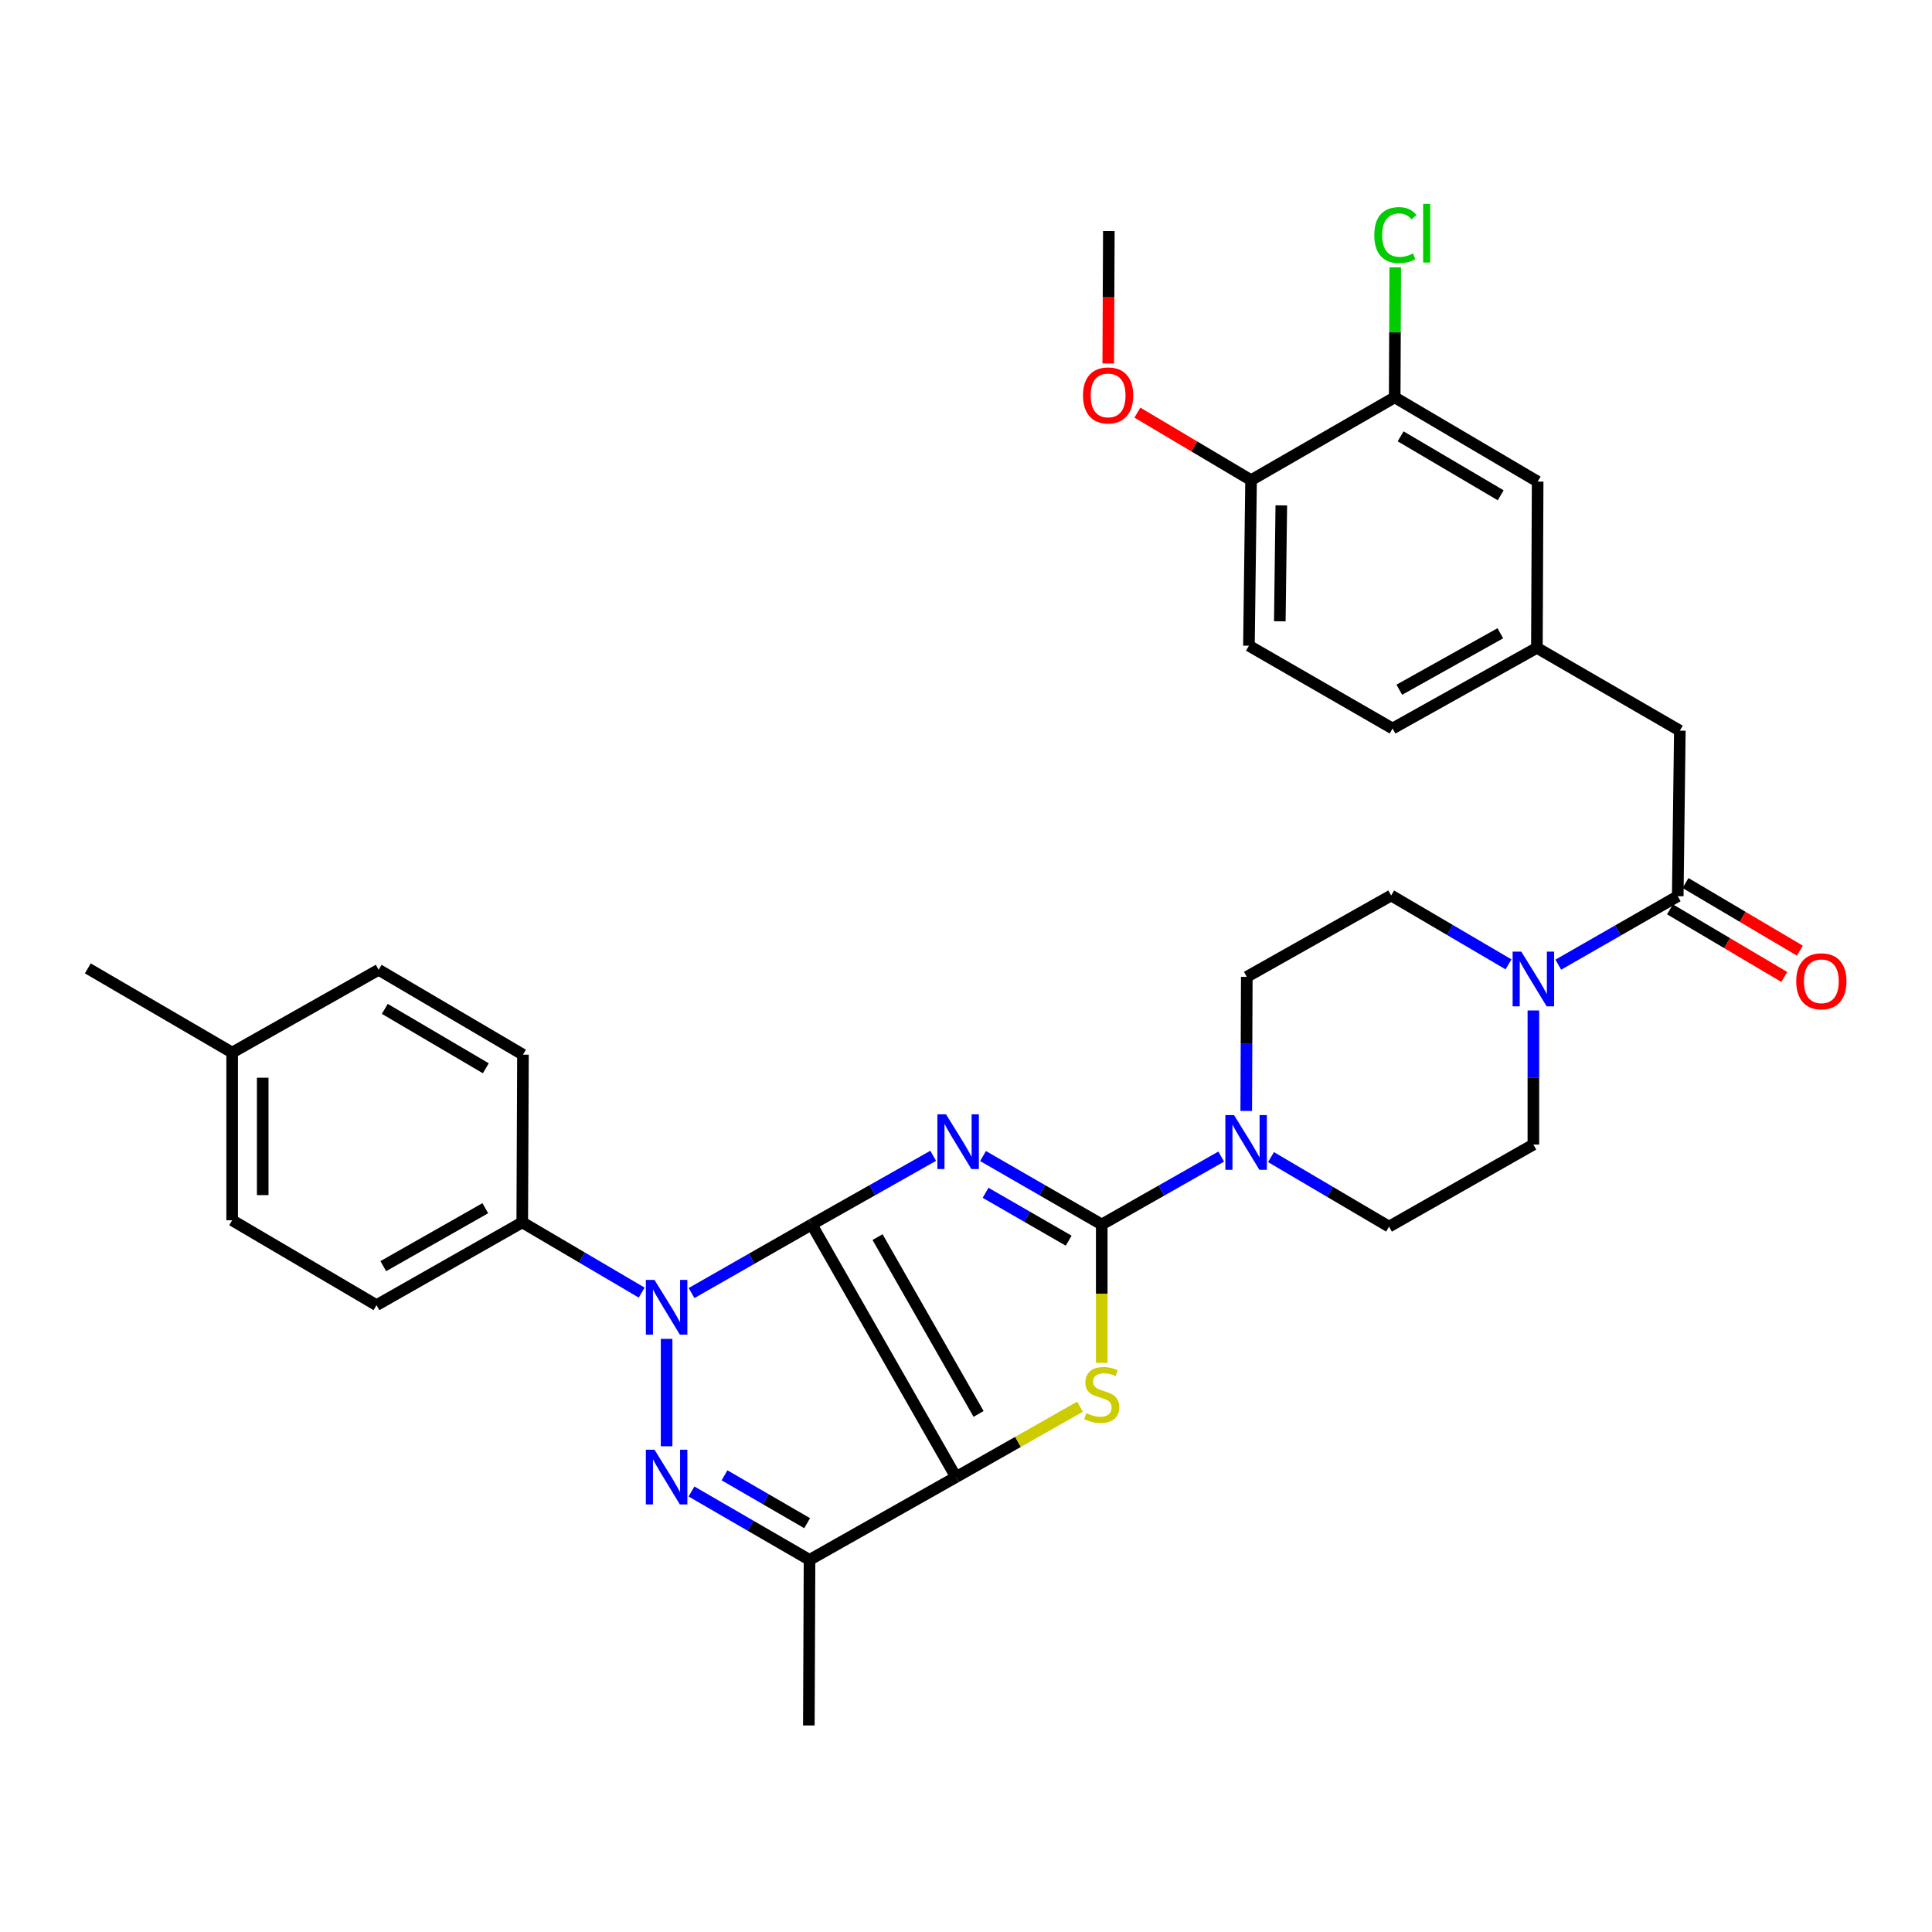 <?xml version='1.0' encoding='iso-8859-1'?>
<svg version='1.1' baseProfile='full'
              xmlns='http://www.w3.org/2000/svg'
                      xmlns:rdkit='http://www.rdkit.org/xml'
                      xmlns:xlink='http://www.w3.org/1999/xlink'
                  xml:space='preserve'
width='1000px' height='1000px' viewBox='0 0 1000 1000'>
<!-- END OF HEADER -->
<rect style='opacity:1.0;fill:#FFFFFF;stroke:none' width='1000' height='1000' x='0' y='0'> </rect>
<path class='bond-0' d='M 420.122,633.787 L 451.567,616.016' style='fill:none;fill-rule:evenodd;stroke:#000000;stroke-width:6px;stroke-linecap:butt;stroke-linejoin:miter;stroke-opacity:1' />
<path class='bond-0' d='M 451.567,616.016 L 483.012,598.245' style='fill:none;fill-rule:evenodd;stroke:#0000FF;stroke-width:6px;stroke-linecap:butt;stroke-linejoin:miter;stroke-opacity:1' />
<path class='bond-1' d='M 420.122,633.787 L 494.821,764.538' style='fill:none;fill-rule:evenodd;stroke:#000000;stroke-width:6px;stroke-linecap:butt;stroke-linejoin:miter;stroke-opacity:1' />
<path class='bond-1' d='M 454.219,640.321 L 506.508,731.847' style='fill:none;fill-rule:evenodd;stroke:#000000;stroke-width:6px;stroke-linecap:butt;stroke-linejoin:miter;stroke-opacity:1' />
<path class='bond-2' d='M 420.122,633.787 L 389.029,651.535' style='fill:none;fill-rule:evenodd;stroke:#000000;stroke-width:6px;stroke-linecap:butt;stroke-linejoin:miter;stroke-opacity:1' />
<path class='bond-2' d='M 389.029,651.535 L 357.937,669.283' style='fill:none;fill-rule:evenodd;stroke:#0000FF;stroke-width:6px;stroke-linecap:butt;stroke-linejoin:miter;stroke-opacity:1' />
<path class='bond-3' d='M 508.813,598.371 L 539.536,616.079' style='fill:none;fill-rule:evenodd;stroke:#0000FF;stroke-width:6px;stroke-linecap:butt;stroke-linejoin:miter;stroke-opacity:1' />
<path class='bond-3' d='M 539.536,616.079 L 570.259,633.787' style='fill:none;fill-rule:evenodd;stroke:#000000;stroke-width:6px;stroke-linecap:butt;stroke-linejoin:miter;stroke-opacity:1' />
<path class='bond-3' d='M 510.131,617.389 L 531.637,629.784' style='fill:none;fill-rule:evenodd;stroke:#0000FF;stroke-width:6px;stroke-linecap:butt;stroke-linejoin:miter;stroke-opacity:1' />
<path class='bond-3' d='M 531.637,629.784 L 553.143,642.18' style='fill:none;fill-rule:evenodd;stroke:#000000;stroke-width:6px;stroke-linecap:butt;stroke-linejoin:miter;stroke-opacity:1' />
<path class='bond-5' d='M 494.821,764.538 L 526.916,746.318' style='fill:none;fill-rule:evenodd;stroke:#000000;stroke-width:6px;stroke-linecap:butt;stroke-linejoin:miter;stroke-opacity:1' />
<path class='bond-5' d='M 526.916,746.318 L 559.011,728.099' style='fill:none;fill-rule:evenodd;stroke:#CCCC00;stroke-width:6px;stroke-linecap:butt;stroke-linejoin:miter;stroke-opacity:1' />
<path class='bond-6' d='M 494.821,764.538 L 419.014,807.389' style='fill:none;fill-rule:evenodd;stroke:#000000;stroke-width:6px;stroke-linecap:butt;stroke-linejoin:miter;stroke-opacity:1' />
<path class='bond-4' d='M 345.035,693.004 L 345.035,748.59' style='fill:none;fill-rule:evenodd;stroke:#0000FF;stroke-width:6px;stroke-linecap:butt;stroke-linejoin:miter;stroke-opacity:1' />
<path class='bond-10' d='M 332.128,669.055 L 301.223,650.876' style='fill:none;fill-rule:evenodd;stroke:#0000FF;stroke-width:6px;stroke-linecap:butt;stroke-linejoin:miter;stroke-opacity:1' />
<path class='bond-10' d='M 301.223,650.876 L 270.318,632.697' style='fill:none;fill-rule:evenodd;stroke:#000000;stroke-width:6px;stroke-linecap:butt;stroke-linejoin:miter;stroke-opacity:1' />
<path class='bond-7' d='M 570.259,633.787 L 601.178,616.217' style='fill:none;fill-rule:evenodd;stroke:#000000;stroke-width:6px;stroke-linecap:butt;stroke-linejoin:miter;stroke-opacity:1' />
<path class='bond-7' d='M 601.178,616.217 L 632.096,598.647' style='fill:none;fill-rule:evenodd;stroke:#0000FF;stroke-width:6px;stroke-linecap:butt;stroke-linejoin:miter;stroke-opacity:1' />
<path class='bond-34' d='M 570.259,633.787 L 570.259,669.591' style='fill:none;fill-rule:evenodd;stroke:#000000;stroke-width:6px;stroke-linecap:butt;stroke-linejoin:miter;stroke-opacity:1' />
<path class='bond-34' d='M 570.259,669.591 L 570.259,705.395' style='fill:none;fill-rule:evenodd;stroke:#CCCC00;stroke-width:6px;stroke-linecap:butt;stroke-linejoin:miter;stroke-opacity:1' />
<path class='bond-33' d='M 357.913,771.997 L 388.464,789.693' style='fill:none;fill-rule:evenodd;stroke:#0000FF;stroke-width:6px;stroke-linecap:butt;stroke-linejoin:miter;stroke-opacity:1' />
<path class='bond-33' d='M 388.464,789.693 L 419.014,807.389' style='fill:none;fill-rule:evenodd;stroke:#000000;stroke-width:6px;stroke-linecap:butt;stroke-linejoin:miter;stroke-opacity:1' />
<path class='bond-33' d='M 375.007,763.618 L 396.392,776.005' style='fill:none;fill-rule:evenodd;stroke:#0000FF;stroke-width:6px;stroke-linecap:butt;stroke-linejoin:miter;stroke-opacity:1' />
<path class='bond-33' d='M 396.392,776.005 L 417.778,788.392' style='fill:none;fill-rule:evenodd;stroke:#000000;stroke-width:6px;stroke-linecap:butt;stroke-linejoin:miter;stroke-opacity:1' />
<path class='bond-26' d='M 419.014,807.389 L 418.654,893.092' style='fill:none;fill-rule:evenodd;stroke:#000000;stroke-width:6px;stroke-linecap:butt;stroke-linejoin:miter;stroke-opacity:1' />
<path class='bond-13' d='M 645.052,575.02 L 645.194,540.32' style='fill:none;fill-rule:evenodd;stroke:#0000FF;stroke-width:6px;stroke-linecap:butt;stroke-linejoin:miter;stroke-opacity:1' />
<path class='bond-13' d='M 645.194,540.32 L 645.337,505.62' style='fill:none;fill-rule:evenodd;stroke:#000000;stroke-width:6px;stroke-linecap:butt;stroke-linejoin:miter;stroke-opacity:1' />
<path class='bond-14' d='M 657.871,598.913 L 688.413,616.904' style='fill:none;fill-rule:evenodd;stroke:#0000FF;stroke-width:6px;stroke-linecap:butt;stroke-linejoin:miter;stroke-opacity:1' />
<path class='bond-14' d='M 688.413,616.904 L 718.955,634.895' style='fill:none;fill-rule:evenodd;stroke:#000000;stroke-width:6px;stroke-linecap:butt;stroke-linejoin:miter;stroke-opacity:1' />
<path class='bond-8' d='M 793.673,523.013 L 793.673,557.717' style='fill:none;fill-rule:evenodd;stroke:#0000FF;stroke-width:6px;stroke-linecap:butt;stroke-linejoin:miter;stroke-opacity:1' />
<path class='bond-8' d='M 793.673,557.717 L 793.673,592.421' style='fill:none;fill-rule:evenodd;stroke:#000000;stroke-width:6px;stroke-linecap:butt;stroke-linejoin:miter;stroke-opacity:1' />
<path class='bond-9' d='M 806.566,499.318 L 837.482,481.593' style='fill:none;fill-rule:evenodd;stroke:#0000FF;stroke-width:6px;stroke-linecap:butt;stroke-linejoin:miter;stroke-opacity:1' />
<path class='bond-9' d='M 837.482,481.593 L 868.399,463.867' style='fill:none;fill-rule:evenodd;stroke:#000000;stroke-width:6px;stroke-linecap:butt;stroke-linejoin:miter;stroke-opacity:1' />
<path class='bond-36' d='M 780.799,499.154 L 750.431,481.331' style='fill:none;fill-rule:evenodd;stroke:#0000FF;stroke-width:6px;stroke-linecap:butt;stroke-linejoin:miter;stroke-opacity:1' />
<path class='bond-36' d='M 750.431,481.331 L 720.063,463.507' style='fill:none;fill-rule:evenodd;stroke:#000000;stroke-width:6px;stroke-linecap:butt;stroke-linejoin:miter;stroke-opacity:1' />
<path class='bond-12' d='M 868.399,463.867 L 869.48,378.183' style='fill:none;fill-rule:evenodd;stroke:#000000;stroke-width:6px;stroke-linecap:butt;stroke-linejoin:miter;stroke-opacity:1' />
<path class='bond-17' d='M 864.373,470.675 L 893.958,488.172' style='fill:none;fill-rule:evenodd;stroke:#000000;stroke-width:6px;stroke-linecap:butt;stroke-linejoin:miter;stroke-opacity:1' />
<path class='bond-17' d='M 893.958,488.172 L 923.544,505.669' style='fill:none;fill-rule:evenodd;stroke:#FF0000;stroke-width:6px;stroke-linecap:butt;stroke-linejoin:miter;stroke-opacity:1' />
<path class='bond-17' d='M 872.425,457.06 L 902.011,474.556' style='fill:none;fill-rule:evenodd;stroke:#000000;stroke-width:6px;stroke-linecap:butt;stroke-linejoin:miter;stroke-opacity:1' />
<path class='bond-17' d='M 902.011,474.556 L 931.597,492.053' style='fill:none;fill-rule:evenodd;stroke:#FF0000;stroke-width:6px;stroke-linecap:butt;stroke-linejoin:miter;stroke-opacity:1' />
<path class='bond-21' d='M 270.318,632.697 L 194.88,675.54' style='fill:none;fill-rule:evenodd;stroke:#000000;stroke-width:6px;stroke-linecap:butt;stroke-linejoin:miter;stroke-opacity:1' />
<path class='bond-21' d='M 251.191,625.369 L 198.384,655.358' style='fill:none;fill-rule:evenodd;stroke:#000000;stroke-width:6px;stroke-linecap:butt;stroke-linejoin:miter;stroke-opacity:1' />
<path class='bond-22' d='M 270.318,632.697 L 270.687,545.896' style='fill:none;fill-rule:evenodd;stroke:#000000;stroke-width:6px;stroke-linecap:butt;stroke-linejoin:miter;stroke-opacity:1' />
<path class='bond-11' d='M 721.891,205.679 L 795.887,249.269' style='fill:none;fill-rule:evenodd;stroke:#000000;stroke-width:6px;stroke-linecap:butt;stroke-linejoin:miter;stroke-opacity:1' />
<path class='bond-11' d='M 724.961,225.847 L 776.759,256.36' style='fill:none;fill-rule:evenodd;stroke:#000000;stroke-width:6px;stroke-linecap:butt;stroke-linejoin:miter;stroke-opacity:1' />
<path class='bond-24' d='M 721.891,205.679 L 722.033,172.025' style='fill:none;fill-rule:evenodd;stroke:#000000;stroke-width:6px;stroke-linecap:butt;stroke-linejoin:miter;stroke-opacity:1' />
<path class='bond-24' d='M 722.033,172.025 L 722.176,138.37' style='fill:none;fill-rule:evenodd;stroke:#00CC00;stroke-width:6px;stroke-linecap:butt;stroke-linejoin:miter;stroke-opacity:1' />
<path class='bond-37' d='M 721.891,205.679 L 647.551,248.522' style='fill:none;fill-rule:evenodd;stroke:#000000;stroke-width:6px;stroke-linecap:butt;stroke-linejoin:miter;stroke-opacity:1' />
<path class='bond-20' d='M 869.48,378.183 L 795.492,335.323' style='fill:none;fill-rule:evenodd;stroke:#000000;stroke-width:6px;stroke-linecap:butt;stroke-linejoin:miter;stroke-opacity:1' />
<path class='bond-16' d='M 645.337,505.62 L 720.063,463.507' style='fill:none;fill-rule:evenodd;stroke:#000000;stroke-width:6px;stroke-linecap:butt;stroke-linejoin:miter;stroke-opacity:1' />
<path class='bond-15' d='M 718.955,634.895 L 793.673,592.421' style='fill:none;fill-rule:evenodd;stroke:#000000;stroke-width:6px;stroke-linecap:butt;stroke-linejoin:miter;stroke-opacity:1' />
<path class='bond-18' d='M 647.551,248.522 L 646.444,334.224' style='fill:none;fill-rule:evenodd;stroke:#000000;stroke-width:6px;stroke-linecap:butt;stroke-linejoin:miter;stroke-opacity:1' />
<path class='bond-18' d='M 663.203,261.581 L 662.428,321.573' style='fill:none;fill-rule:evenodd;stroke:#000000;stroke-width:6px;stroke-linecap:butt;stroke-linejoin:miter;stroke-opacity:1' />
<path class='bond-30' d='M 647.551,248.522 L 618.129,231.05' style='fill:none;fill-rule:evenodd;stroke:#000000;stroke-width:6px;stroke-linecap:butt;stroke-linejoin:miter;stroke-opacity:1' />
<path class='bond-30' d='M 618.129,231.05 L 588.706,213.578' style='fill:none;fill-rule:evenodd;stroke:#FF0000;stroke-width:6px;stroke-linecap:butt;stroke-linejoin:miter;stroke-opacity:1' />
<path class='bond-19' d='M 795.887,249.269 L 795.492,335.323' style='fill:none;fill-rule:evenodd;stroke:#000000;stroke-width:6px;stroke-linecap:butt;stroke-linejoin:miter;stroke-opacity:1' />
<path class='bond-25' d='M 795.492,335.323 L 720.792,377.075' style='fill:none;fill-rule:evenodd;stroke:#000000;stroke-width:6px;stroke-linecap:butt;stroke-linejoin:miter;stroke-opacity:1' />
<path class='bond-25' d='M 776.569,327.777 L 724.279,357.004' style='fill:none;fill-rule:evenodd;stroke:#000000;stroke-width:6px;stroke-linecap:butt;stroke-linejoin:miter;stroke-opacity:1' />
<path class='bond-27' d='M 194.88,675.54 L 120.163,631.608' style='fill:none;fill-rule:evenodd;stroke:#000000;stroke-width:6px;stroke-linecap:butt;stroke-linejoin:miter;stroke-opacity:1' />
<path class='bond-28' d='M 270.687,545.896 L 195.988,501.964' style='fill:none;fill-rule:evenodd;stroke:#000000;stroke-width:6px;stroke-linecap:butt;stroke-linejoin:miter;stroke-opacity:1' />
<path class='bond-28' d='M 251.463,552.942 L 199.173,522.19' style='fill:none;fill-rule:evenodd;stroke:#000000;stroke-width:6px;stroke-linecap:butt;stroke-linejoin:miter;stroke-opacity:1' />
<path class='bond-23' d='M 646.444,334.224 L 720.792,377.075' style='fill:none;fill-rule:evenodd;stroke:#000000;stroke-width:6px;stroke-linecap:butt;stroke-linejoin:miter;stroke-opacity:1' />
<path class='bond-35' d='M 120.163,631.608 L 120.163,544.807' style='fill:none;fill-rule:evenodd;stroke:#000000;stroke-width:6px;stroke-linecap:butt;stroke-linejoin:miter;stroke-opacity:1' />
<path class='bond-35' d='M 135.982,618.588 L 135.982,557.827' style='fill:none;fill-rule:evenodd;stroke:#000000;stroke-width:6px;stroke-linecap:butt;stroke-linejoin:miter;stroke-opacity:1' />
<path class='bond-29' d='M 195.988,501.964 L 120.163,544.807' style='fill:none;fill-rule:evenodd;stroke:#000000;stroke-width:6px;stroke-linecap:butt;stroke-linejoin:miter;stroke-opacity:1' />
<path class='bond-31' d='M 120.163,544.807 L 45.455,501.235' style='fill:none;fill-rule:evenodd;stroke:#000000;stroke-width:6px;stroke-linecap:butt;stroke-linejoin:miter;stroke-opacity:1' />
<path class='bond-32' d='M 573.628,188.136 L 573.78,153.872' style='fill:none;fill-rule:evenodd;stroke:#FF0000;stroke-width:6px;stroke-linecap:butt;stroke-linejoin:miter;stroke-opacity:1' />
<path class='bond-32' d='M 573.78,153.872 L 573.933,119.607' style='fill:none;fill-rule:evenodd;stroke:#000000;stroke-width:6px;stroke-linecap:butt;stroke-linejoin:miter;stroke-opacity:1' />
<path  class='atom-1' d='M 489.669 576.785
L 498.949 591.785
Q 499.869 593.265, 501.349 595.945
Q 502.829 598.625, 502.909 598.785
L 502.909 576.785
L 506.669 576.785
L 506.669 605.105
L 502.789 605.105
L 492.829 588.705
Q 491.669 586.785, 490.429 584.585
Q 489.229 582.385, 488.869 581.705
L 488.869 605.105
L 485.189 605.105
L 485.189 576.785
L 489.669 576.785
' fill='#0000FF'/>
<path  class='atom-3' d='M 338.775 662.487
L 348.055 677.487
Q 348.975 678.967, 350.455 681.647
Q 351.935 684.327, 352.015 684.487
L 352.015 662.487
L 355.775 662.487
L 355.775 690.807
L 351.895 690.807
L 341.935 674.407
Q 340.775 672.487, 339.535 670.287
Q 338.335 668.087, 337.975 667.407
L 337.975 690.807
L 334.295 690.807
L 334.295 662.487
L 338.775 662.487
' fill='#0000FF'/>
<path  class='atom-5' d='M 338.775 750.378
L 348.055 765.378
Q 348.975 766.858, 350.455 769.538
Q 351.935 772.218, 352.015 772.378
L 352.015 750.378
L 355.775 750.378
L 355.775 778.698
L 351.895 778.698
L 341.935 762.298
Q 340.775 760.378, 339.535 758.178
Q 338.335 755.978, 337.975 755.298
L 337.975 778.698
L 334.295 778.698
L 334.295 750.378
L 338.775 750.378
' fill='#0000FF'/>
<path  class='atom-6' d='M 562.259 731.433
Q 562.579 731.553, 563.899 732.113
Q 565.219 732.673, 566.659 733.033
Q 568.139 733.353, 569.579 733.353
Q 572.259 733.353, 573.819 732.073
Q 575.379 730.753, 575.379 728.473
Q 575.379 726.913, 574.579 725.953
Q 573.819 724.993, 572.619 724.473
Q 571.419 723.953, 569.419 723.353
Q 566.899 722.593, 565.379 721.873
Q 563.899 721.153, 562.819 719.633
Q 561.779 718.113, 561.779 715.553
Q 561.779 711.993, 564.179 709.793
Q 566.619 707.593, 571.419 707.593
Q 574.699 707.593, 578.419 709.153
L 577.499 712.233
Q 574.099 710.833, 571.539 710.833
Q 568.779 710.833, 567.259 711.993
Q 565.739 713.113, 565.779 715.073
Q 565.779 716.593, 566.539 717.513
Q 567.339 718.433, 568.459 718.953
Q 569.619 719.473, 571.539 720.073
Q 574.099 720.873, 575.619 721.673
Q 577.139 722.473, 578.219 724.113
Q 579.339 725.713, 579.339 728.473
Q 579.339 732.393, 576.699 734.513
Q 574.099 736.593, 569.739 736.593
Q 567.219 736.593, 565.299 736.033
Q 563.419 735.513, 561.179 734.593
L 562.259 731.433
' fill='#CCCC00'/>
<path  class='atom-8' d='M 638.725 577.163
L 648.005 592.163
Q 648.925 593.643, 650.405 596.323
Q 651.885 599.003, 651.965 599.163
L 651.965 577.163
L 655.725 577.163
L 655.725 605.483
L 651.845 605.483
L 641.885 589.083
Q 640.725 587.163, 639.485 584.963
Q 638.285 582.763, 637.925 582.083
L 637.925 605.483
L 634.245 605.483
L 634.245 577.163
L 638.725 577.163
' fill='#0000FF'/>
<path  class='atom-9' d='M 787.413 492.55
L 796.693 507.55
Q 797.613 509.03, 799.093 511.71
Q 800.573 514.39, 800.653 514.55
L 800.653 492.55
L 804.413 492.55
L 804.413 520.87
L 800.533 520.87
L 790.573 504.47
Q 789.413 502.55, 788.173 500.35
Q 786.973 498.15, 786.613 497.47
L 786.613 520.87
L 782.933 520.87
L 782.933 492.55
L 787.413 492.55
' fill='#0000FF'/>
<path  class='atom-18' d='M 929.729 507.906
Q 929.729 501.106, 933.089 497.306
Q 936.449 493.506, 942.729 493.506
Q 949.009 493.506, 952.369 497.306
Q 955.729 501.106, 955.729 507.906
Q 955.729 514.786, 952.329 518.706
Q 948.929 522.586, 942.729 522.586
Q 936.489 522.586, 933.089 518.706
Q 929.729 514.826, 929.729 507.906
M 942.729 519.386
Q 947.049 519.386, 949.369 516.506
Q 951.729 513.586, 951.729 507.906
Q 951.729 502.346, 949.369 499.546
Q 947.049 496.706, 942.729 496.706
Q 938.409 496.706, 936.049 499.506
Q 933.729 502.306, 933.729 507.906
Q 933.729 513.626, 936.049 516.506
Q 938.409 519.386, 942.729 519.386
' fill='#FF0000'/>
<path  class='atom-25' d='M 711.331 121.686
Q 711.331 114.646, 714.611 110.966
Q 717.931 107.246, 724.211 107.246
Q 730.051 107.246, 733.171 111.366
L 730.531 113.526
Q 728.251 110.526, 724.211 110.526
Q 719.931 110.526, 717.651 113.406
Q 715.411 116.246, 715.411 121.686
Q 715.411 127.286, 717.731 130.166
Q 720.091 133.046, 724.651 133.046
Q 727.771 133.046, 731.411 131.166
L 732.531 134.166
Q 731.051 135.126, 728.811 135.686
Q 726.571 136.246, 724.091 136.246
Q 717.931 136.246, 714.611 132.486
Q 711.331 128.726, 711.331 121.686
' fill='#00CC00'/>
<path  class='atom-25' d='M 736.611 105.526
L 740.291 105.526
L 740.291 135.886
L 736.611 135.886
L 736.611 105.526
' fill='#00CC00'/>
<path  class='atom-31' d='M 560.555 204.661
Q 560.555 197.861, 563.915 194.061
Q 567.275 190.261, 573.555 190.261
Q 579.835 190.261, 583.195 194.061
Q 586.555 197.861, 586.555 204.661
Q 586.555 211.541, 583.155 215.461
Q 579.755 219.341, 573.555 219.341
Q 567.315 219.341, 563.915 215.461
Q 560.555 211.581, 560.555 204.661
M 573.555 216.141
Q 577.875 216.141, 580.195 213.261
Q 582.555 210.341, 582.555 204.661
Q 582.555 199.101, 580.195 196.301
Q 577.875 193.461, 573.555 193.461
Q 569.235 193.461, 566.875 196.261
Q 564.555 199.061, 564.555 204.661
Q 564.555 210.381, 566.875 213.261
Q 569.235 216.141, 573.555 216.141
' fill='#FF0000'/>
</svg>
